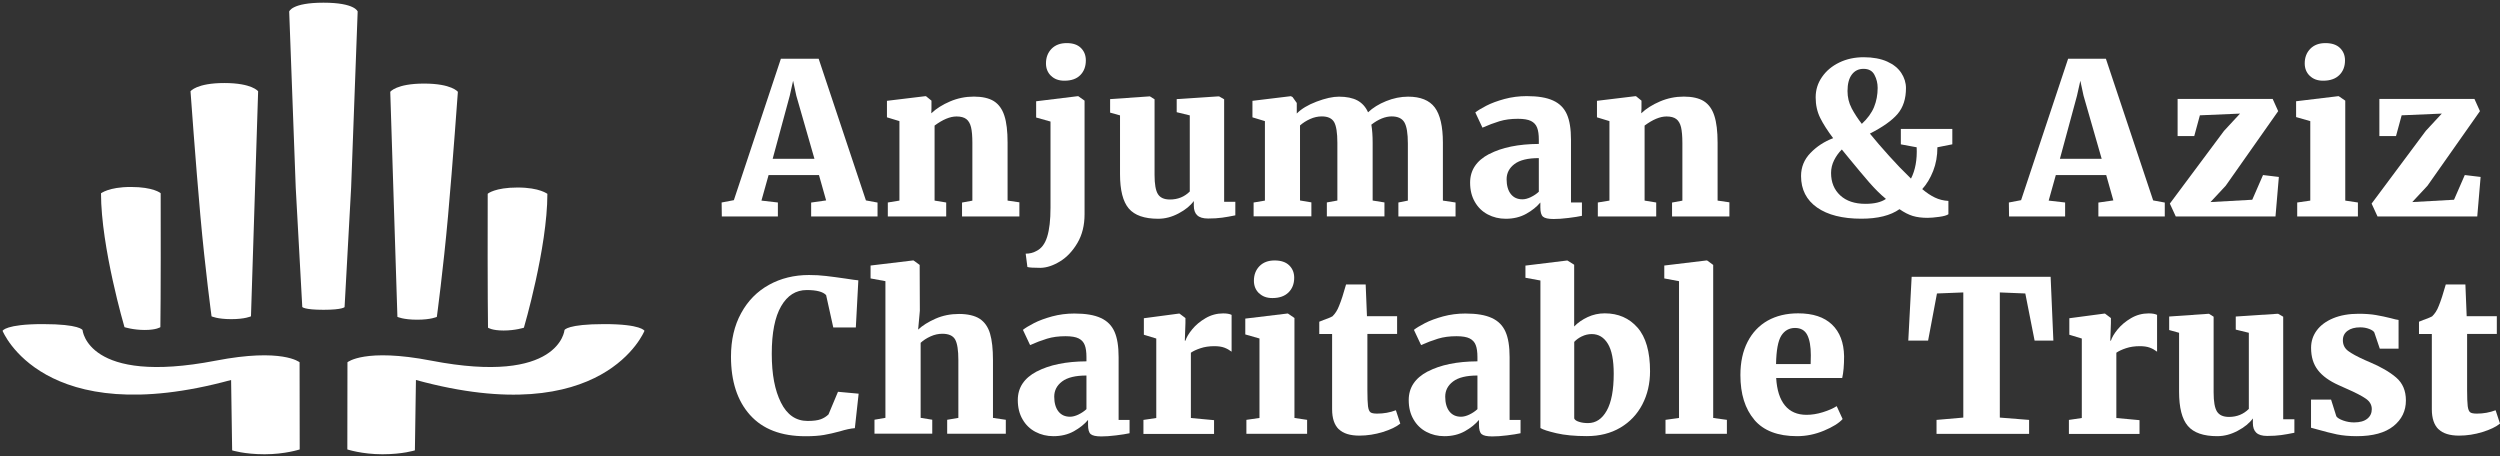 <?xml version="1.0" encoding="UTF-8"?> <svg xmlns="http://www.w3.org/2000/svg" id="Layer_1" data-name="Layer 1" viewBox="0 0 408.9 74.6"><rect x="0" y="0" width="408.9" height="74.6" fill="#333333" stroke="none"/><g><path d="m127.69,9.61h6.21l7.73,23.17,1.9.35v2.28h-10.86v-2.28l2.45-.35-1.17-4.15h-8.24l-1.17,4.18,2.69.31v2.28h-9.17l-.03-2.28,2-.38,7.69-23.13Zm2.55,6.02l-.52-2.42-.55,2.46-2.79,10.3h6.83l-2.97-10.34Z" style="fill: #fff; stroke-width: 0px;"></path><path d="m147.11,19.81l-2.04-.62v-2.7l6.28-.76h.1l.9.73v1.28l-.03.79c.8-.76,1.83-1.41,3.07-1.94,1.24-.53,2.54-.79,3.9-.79s2.47.25,3.26.74c.79.5,1.37,1.29,1.72,2.37.36,1.08.53,2.56.53,4.43v9.47l1.93.28v2.32h-9.38v-2.28l1.69-.31v-9.44c0-1.11-.07-1.96-.22-2.58-.15-.61-.41-1.05-.78-1.33-.37-.28-.9-.42-1.59-.42-1.06,0-2.25.5-3.59,1.49v12.27l1.9.31v2.28h-9.55v-2.28l1.9-.31v-13Z" style="fill: #fff; stroke-width: 0px;"></path><path d="m169.5,16.56l6.79-.83h.07l1.03.73v18.6c0,1.8-.39,3.35-1.16,4.67-.77,1.31-1.71,2.32-2.83,3.01s-2.19,1.05-3.22,1.07c-1.15,0-1.86-.05-2.14-.14l-.28-2.18c.64,0,1.22-.14,1.72-.42.83-.39,1.43-1.17,1.79-2.33.37-1.17.55-2.76.55-4.79v-14.07l-2.35-.66v-2.66Zm2.41-4.15c-.55-.53-.83-1.21-.83-2.04,0-.97.3-1.76.91-2.39.61-.62,1.43-.93,2.47-.93s1.79.26,2.33.79c.54.53.81,1.21.81,2.04,0,.99-.3,1.79-.9,2.4-.6.61-1.46.92-2.59.92h-.03c-.9,0-1.62-.26-2.17-.8Z" style="fill: #fff; stroke-width: 0px;"></path><path d="m195.81,35.21c-.37-.36-.55-.88-.55-1.57v-.76c-.55.76-1.38,1.44-2.48,2.02-1.1.59-2.22.88-3.35.88-2.25,0-3.86-.56-4.81-1.68-.95-1.12-1.43-2.99-1.43-5.62v-9.61l-1.62-.45v-2.21l6.48-.45h.03l.76.48v12.38c0,1.5.18,2.54.55,3.13.37.59,1.02.88,1.97.88,1.29,0,2.37-.44,3.24-1.31v-12.45l-2.14-.52v-2.14l6.83-.45h.1l.83.48v16.77h1.83v2.21c-.78.16-1.5.29-2.16.38s-1.42.14-2.29.14c-.83,0-1.43-.18-1.79-.54Z" style="fill: #fff; stroke-width: 0px;"></path><path d="m205.06,33.12l1.83-.31v-13l-2.04-.62v-2.7l6.28-.76.28.14.69.97v1.73c.74-.76,1.82-1.41,3.24-1.95,1.43-.54,2.64-.81,3.66-.81,1.24,0,2.25.21,3.02.62.77.42,1.35,1.06,1.74,1.94.78-.74,1.76-1.35,2.95-1.83,1.18-.48,2.39-.73,3.6-.73,2.02,0,3.48.59,4.36,1.76.88,1.18,1.33,3.1,1.33,5.77v9.47l2.07.31v2.28h-9.35v-2.28l1.55-.31v-9.34c0-1.66-.19-2.81-.57-3.46-.38-.65-1.08-.97-2.09-.97s-2.16.45-3.31,1.35c.14.85.21,1.83.21,2.94v9.47l1.93.31v2.28h-9.42v-2.28l1.72-.31v-9.44c0-1.64-.18-2.77-.53-3.39-.36-.62-1.03-.93-2.02-.93-.64,0-1.28.14-1.92.43s-1.18.64-1.64,1.05v12.27l1.86.31v2.28h-9.45v-2.28Z" style="fill: #fff; stroke-width: 0px;"></path><path d="m243.57,25.2c2.06-1.08,4.77-1.64,8.12-1.66v-.69c0-.83-.09-1.49-.28-1.97-.18-.48-.52-.85-1-1.09-.48-.24-1.2-.36-2.14-.36-1.13,0-2.13.13-3.02.4-.89.27-1.81.62-2.78,1.05l-1.17-2.49c.37-.3.97-.66,1.79-1.09.83-.43,1.82-.79,2.98-1.11,1.16-.31,2.37-.47,3.64-.47,1.84,0,3.28.24,4.33.73,1.05.48,1.79,1.23,2.24,2.25.45,1.01.67,2.4.67,4.15v10.27h1.79v2.18c-.53.12-1.26.23-2.21.35-.94.12-1.75.17-2.42.17-.87,0-1.45-.13-1.74-.38-.29-.25-.43-.76-.43-1.52v-.8c-.58.69-1.34,1.31-2.31,1.85-.97.54-2.08.81-3.35.81-1.08,0-2.06-.24-2.95-.71-.89-.47-1.59-1.15-2.1-2.04-.52-.89-.78-1.94-.78-3.16,0-2.03,1.03-3.58,3.09-4.67Zm6.81,7.04c.51-.24.94-.54,1.31-.88v-5.5c-1.79,0-3.12.32-3.98.97-.86.65-1.29,1.48-1.29,2.49s.23,1.84.69,2.42,1.09.86,1.9.86c.41,0,.87-.12,1.38-.36Z" style="fill: #fff; stroke-width: 0px;"></path><path d="m263.24,19.81l-2.04-.62v-2.7l6.28-.76h.1l.9.73v1.28l-.04.79c.8-.76,1.83-1.41,3.07-1.94,1.24-.53,2.54-.79,3.9-.79s2.47.25,3.26.74c.79.5,1.37,1.29,1.72,2.37.36,1.08.54,2.56.54,4.43v9.47l1.93.28v2.32h-9.38v-2.28l1.69-.31v-9.44c0-1.11-.08-1.96-.22-2.58-.15-.61-.41-1.05-.78-1.33s-.9-.42-1.59-.42c-1.06,0-2.25.5-3.59,1.49v12.27l1.9.31v2.28h-9.55v-2.28l1.9-.31v-13Z" style="fill: #fff; stroke-width: 0px;"></path><path d="m319.29,23.61l-2.41.48c0,1.41-.23,2.7-.69,3.87s-1.06,2.17-1.79,2.97c.71.6,1.4,1.06,2.07,1.38.67.32,1.4.51,2.21.55v2.18c-.25.18-.76.33-1.52.43-.76.1-1.38.16-1.86.16-.94,0-1.76-.1-2.45-.31-.69-.21-1.41-.58-2.17-1.11-1.47,1.04-3.55,1.56-6.24,1.56-3.08,0-5.5-.61-7.24-1.83s-2.62-2.94-2.62-5.15c0-1.45.51-2.71,1.54-3.77,1.02-1.06,2.26-1.87,3.71-2.42-.92-1.22-1.63-2.33-2.12-3.32-.49-.99-.74-2.11-.74-3.35s.34-2.33,1.04-3.34c.69-1,1.63-1.79,2.83-2.37,1.2-.58,2.53-.86,4-.86s2.79.24,3.83.71c1.04.47,1.8,1.09,2.31,1.87.5.77.76,1.6.76,2.47,0,1.75-.46,3.16-1.38,4.24-.92,1.07-2.43,2.14-4.52,3.2.9,1.11,1.95,2.33,3.17,3.68s2.22,2.39,3,3.13l.55.55c.71-1.38,1.02-3.09.93-5.12l-2.59-.48v-2.52h8.42v2.52Zm-10.83,8.92c-.9-.74-1.81-1.64-2.74-2.71-.93-1.07-2.06-2.43-3.4-4.06l-1.07-1.31c-.51.51-.93,1.09-1.26,1.75-.33.66-.5,1.35-.5,2.09,0,1.52.5,2.74,1.5,3.67,1,.92,2.37,1.38,4.12,1.38,1.45,0,2.56-.26,3.35-.8Zm-5.61-14.83c.45.85,1.01,1.71,1.67,2.56.94-.88,1.61-1.79,2-2.75.39-.96.59-2,.59-3.13,0-.76-.17-1.47-.52-2.13-.34-.66-.94-.99-1.79-.99-.81,0-1.44.31-1.91.93-.47.62-.71,1.52-.71,2.7,0,1.01.22,1.95.67,2.8Z" style="fill: #fff; stroke-width: 0px;"></path><path d="m338.23,9.61h6.21l7.73,23.17,1.9.35v2.28h-10.86v-2.28l2.45-.35-1.17-4.15h-8.24l-1.17,4.18,2.69.31v2.28h-9.17l-.03-2.28,2-.38,7.69-23.13Zm2.55,6.02l-.52-2.42-.55,2.46-2.79,10.3h6.83l-2.97-10.34Z" style="fill: #fff; stroke-width: 0px;"></path><path d="m359.82,18.84l-.93,3.42h-2.72v-6.08h15.55l.9,2-8.59,12.21-2.48,2.66,6.83-.38,1.76-4.04,2.59.31-.55,6.47h-16.31l-.97-2.11,8.86-11.89,2.62-2.83-6.55.28Z" style="fill: #fff; stroke-width: 0px;"></path><path d="m377.86,19.81l-2.31-.66v-2.59l6.9-.83h.07l1.07.73v16.35l2.07.31v2.28h-9.93v-2.28l2.14-.31v-13Zm-.07-7.4c-.55-.53-.83-1.21-.83-2.04,0-.97.3-1.76.91-2.39.61-.62,1.43-.93,2.47-.93s1.83.26,2.38.79.83,1.21.83,2.04c0,.99-.31,1.79-.93,2.4-.62.61-1.5.92-2.62.92h-.04c-.9,0-1.62-.26-2.17-.8Z" style="fill: #fff; stroke-width: 0px;"></path><path d="m392.82,18.84l-.93,3.42h-2.72v-6.08h15.55l.9,2-8.59,12.21-2.48,2.66,6.83-.38,1.76-4.04,2.59.31-.55,6.47h-16.31l-.97-2.11,8.86-11.89,2.62-2.83-6.55.28Z" style="fill: #fff; stroke-width: 0px;"></path><path d="m122.66,67.86c-2.07-2.32-3.1-5.49-3.1-9.53,0-2.72.55-5.09,1.66-7.11,1.1-2.02,2.62-3.56,4.55-4.63,1.93-1.07,4.12-1.61,6.55-1.61.97,0,1.9.05,2.79.16.9.1,1.98.25,3.24.43.99.16,1.67.25,2.04.28l-.41,7.71h-3.69l-1.17-5.29c-.51-.55-1.56-.83-3.17-.83-1.77,0-3.17.88-4.19,2.65-1.02,1.76-1.53,4.35-1.53,7.76s.5,5.98,1.5,7.99c1,2.01,2.45,3.01,4.36,3.01.94,0,1.66-.09,2.16-.28.49-.18.91-.45,1.26-.79l1.55-3.7,3.38.31-.62,5.64c-.67.05-1.48.22-2.45.52-.92.25-1.79.45-2.6.59-.82.14-1.82.21-3.02.21-3.98,0-7-1.16-9.07-3.47Z" style="fill: #fff; stroke-width: 0px;"></path><path d="m144.84,45.99l-2.45-.45v-2.11l6.93-.83h.1l1,.73.03,7.5-.28,3.08c.71-.67,1.66-1.26,2.83-1.78,1.17-.52,2.46-.78,3.86-.78s2.58.27,3.38.79c.8.53,1.37,1.34,1.69,2.42.32,1.08.48,2.52.48,4.32v9.47l2.1.31v2.28h-9.59v-2.28l1.83-.31v-9.44c0-1.61-.17-2.74-.52-3.37-.35-.63-1.05-.95-2.1-.95-.64,0-1.29.14-1.93.43-.64.29-1.18.64-1.62,1.05v12.27l1.9.31v2.28h-9.45v-2.28l1.79-.31v-22.37Z" style="fill: #fff; stroke-width: 0px;"></path><path d="m169.58,60.76c2.06-1.08,4.77-1.64,8.12-1.66v-.69c0-.83-.09-1.49-.28-1.97-.18-.48-.52-.85-1-1.09-.48-.24-1.2-.36-2.14-.36-1.13,0-2.13.13-3.02.4-.89.27-1.81.62-2.78,1.05l-1.17-2.49c.37-.3.97-.66,1.79-1.09.83-.43,1.82-.79,2.98-1.11,1.16-.31,2.37-.47,3.64-.47,1.84,0,3.28.24,4.33.73,1.05.48,1.79,1.23,2.24,2.25.45,1.01.67,2.4.67,4.15v10.27h1.79v2.18c-.53.12-1.26.23-2.21.35-.94.12-1.75.17-2.41.17-.87,0-1.45-.13-1.74-.38-.29-.25-.43-.76-.43-1.52v-.8c-.57.69-1.35,1.31-2.31,1.85-.97.54-2.08.81-3.35.81-1.08,0-2.06-.24-2.95-.71-.89-.47-1.59-1.15-2.1-2.04-.52-.89-.78-1.94-.78-3.16,0-2.03,1.03-3.58,3.09-4.67Zm6.81,7.04c.51-.24.94-.54,1.31-.88v-5.5c-1.79,0-3.12.32-3.98.97-.86.65-1.29,1.48-1.29,2.49s.23,1.84.69,2.42,1.09.86,1.9.86c.41,0,.87-.12,1.38-.36Z" style="fill: #fff; stroke-width: 0px;"></path><path d="m187.02,68.68l2.1-.31v-13l-2.03-.62v-2.7l5.73-.76h.1l.97.73v.83l-.1,2.87h.1c.16-.53.53-1.15,1.1-1.85.57-.7,1.3-1.31,2.19-1.83.89-.52,1.85-.78,2.88-.78.6,0,1.06.08,1.38.24v6.02c-.37-.28-.76-.5-1.19-.66-.43-.16-.97-.24-1.64-.24-.83,0-1.58.11-2.24.33-.67.22-1.2.47-1.59.74v10.68l3.79.35v2.25h-11.55v-2.28Z" style="fill: #fff; stroke-width: 0px;"></path><path d="m205.99,55.36l-2.31-.66v-2.59l6.9-.83h.07l1.07.73v16.35l2.07.31v2.28h-9.93v-2.28l2.14-.31v-13Zm-.07-7.4c-.55-.53-.83-1.21-.83-2.04,0-.97.3-1.76.91-2.39.61-.62,1.43-.93,2.47-.93s1.83.26,2.38.79c.55.53.83,1.21.83,2.04,0,.99-.31,1.79-.93,2.4-.62.61-1.5.92-2.62.92h-.03c-.9,0-1.62-.26-2.17-.8Z" style="fill: #fff; stroke-width: 0px;"></path><path d="m218.97,70.21c-.72-.7-1.09-1.79-1.09-3.27v-12.31h-2.1v-2.01l.69-.28c.55-.18,1.04-.38,1.45-.59.46-.44.83-1.01,1.1-1.73.35-.83.72-1.99,1.14-3.49h3.21l.21,5.19h4.93v2.9h-4.86v9.16c0,1.27.04,2.16.1,2.66.07.51.2.84.4.99.19.15.56.22,1.09.22,1.08,0,2.1-.18,3.07-.55l.72,2.18c-.64.53-1.6.99-2.86,1.38-1.27.39-2.54.59-3.83.59-1.52,0-2.64-.35-3.36-1.05Z" style="fill: #fff; stroke-width: 0px;"></path><path d="m233.53,60.76c2.06-1.08,4.77-1.64,8.12-1.66v-.69c0-.83-.09-1.49-.28-1.97-.18-.48-.52-.85-1-1.09-.48-.24-1.2-.36-2.14-.36-1.13,0-2.13.13-3.02.4-.89.27-1.81.62-2.78,1.05l-1.17-2.49c.37-.3.97-.66,1.79-1.09.83-.43,1.82-.79,2.98-1.11,1.16-.31,2.37-.47,3.64-.47,1.84,0,3.28.24,4.33.73,1.05.48,1.79,1.23,2.24,2.25.45,1.01.67,2.4.67,4.15v10.27h1.79v2.18c-.53.12-1.26.23-2.21.35-.94.12-1.75.17-2.42.17-.87,0-1.45-.13-1.74-.38-.29-.25-.43-.76-.43-1.52v-.8c-.58.69-1.34,1.31-2.31,1.85-.97.54-2.08.81-3.35.81-1.08,0-2.06-.24-2.95-.71-.89-.47-1.59-1.15-2.1-2.04-.52-.89-.78-1.94-.78-3.16,0-2.03,1.03-3.58,3.09-4.67Zm6.81,7.04c.51-.24.94-.54,1.31-.88v-5.5c-1.79,0-3.12.32-3.98.97-.86.65-1.29,1.48-1.29,2.49s.23,1.84.69,2.42,1.09.86,1.9.86c.41,0,.87-.12,1.38-.36Z" style="fill: #fff; stroke-width: 0px;"></path><path d="m249.51,43.44l6.79-.83h.07l1.1.69v10.1c.6-.62,1.33-1.13,2.21-1.54s1.81-.61,2.79-.61c2.21,0,4,.78,5.36,2.33s2.05,3.94,2.05,7.14c0,2.01-.42,3.82-1.26,5.43-.84,1.61-2.04,2.88-3.6,3.8-1.56.92-3.39,1.38-5.48,1.38-1.98,0-3.63-.16-4.97-.47-1.33-.31-2.21-.59-2.62-.85v-24.13l-2.45-.45v-2.01Zm9.21,11.58c-.51.25-.92.55-1.24.9v12.52c.09.23.35.42.78.55.42.14.91.21,1.47.21,1.29,0,2.31-.68,3.07-2.04.76-1.36,1.14-3.37,1.14-6.02,0-2.24-.32-3.88-.97-4.93-.64-1.05-1.52-1.57-2.62-1.57-.57,0-1.12.13-1.62.38Z" style="fill: #fff; stroke-width: 0px;"></path><path d="m274.62,45.99l-2.41-.45v-2.11l6.9-.83h.1l1,.73v25.03l2.24.31v2.28h-10.04v-2.28l2.21-.31v-22.37Z" style="fill: #fff; stroke-width: 0px;"></path><path d="m286.94,68.66c-1.52-1.79-2.28-4.22-2.28-7.31,0-2.1.39-3.91,1.17-5.43.78-1.52,1.88-2.68,3.29-3.48,1.41-.79,3.08-1.19,4.98-1.19,2.42,0,4.26.61,5.54,1.83,1.28,1.22,1.94,2.95,1.98,5.19,0,1.48-.1,2.66-.31,3.56h-10.8c.12,1.96.59,3.45,1.43,4.48.84,1.03,2.02,1.54,3.54,1.54.85,0,1.74-.14,2.67-.43.93-.29,1.68-.62,2.26-.99l.97,2.11c-.6.67-1.62,1.3-3.05,1.9-1.44.6-2.9.9-4.4.9-3.15,0-5.48-.89-7-2.68Zm9.21-9.11l.03-1.45c0-1.45-.2-2.56-.59-3.32-.39-.76-1.06-1.14-2-1.14s-1.71.42-2.24,1.26c-.53.84-.82,2.39-.86,4.65h5.66Z" style="fill: #fff; stroke-width: 0px;"></path><path d="m321.12,47.83l-4.31.17-1.45,7.71h-3.24l.55-10.44h22.73l.45,10.44h-3.07l-1.52-7.71-4.17-.17v20.47l4.79.38v2.28h-15.14v-2.28l4.38-.38v-20.47Z" style="fill: #fff; stroke-width: 0px;"></path><path d="m338.4,68.68l2.1-.31v-13l-2.04-.62v-2.7l5.73-.76h.1l.97.73v.83l-.1,2.87h.1c.16-.53.53-1.15,1.1-1.85.58-.7,1.3-1.31,2.19-1.83.88-.52,1.85-.78,2.88-.78.6,0,1.06.08,1.38.24v6.02c-.37-.28-.76-.5-1.19-.66-.43-.16-.97-.24-1.64-.24-.83,0-1.58.11-2.24.33-.67.22-1.2.47-1.59.74v10.68l3.79.35v2.25h-11.55v-2.28Z" style="fill: #fff; stroke-width: 0px;"></path><path d="m369.03,70.77c-.37-.36-.55-.88-.55-1.57v-.76c-.55.76-1.38,1.44-2.48,2.02-1.1.59-2.22.88-3.35.88-2.25,0-3.86-.56-4.81-1.68-.96-1.12-1.43-2.99-1.43-5.62v-9.61l-1.62-.45v-2.21l6.48-.45h.03l.76.48v12.38c0,1.5.18,2.54.55,3.13s1.02.88,1.97.88c1.29,0,2.37-.44,3.24-1.31v-12.45l-2.14-.52v-2.14l6.83-.45h.1l.83.48v16.77h1.83v2.21c-.78.16-1.5.29-2.16.38s-1.42.14-2.29.14c-.83,0-1.43-.18-1.79-.54Z" style="fill: #fff; stroke-width: 0px;"></path><path d="m382.13,68.09c.16.25.54.48,1.12.69.59.21,1.18.31,1.78.31.94,0,1.66-.2,2.16-.6.5-.4.74-.93.74-1.57,0-.69-.32-1.26-.97-1.71-.64-.45-1.7-1-3.17-1.64l-1.31-.59c-1.49-.67-2.62-1.48-3.36-2.44-.75-.96-1.12-2.17-1.12-3.65,0-1.06.31-2.01.93-2.85.62-.84,1.52-1.5,2.69-1.99,1.17-.48,2.55-.73,4.14-.73,1.1,0,2.06.07,2.86.21.8.14,1.62.31,2.45.52.55.16.97.25,1.24.28v4.7h-3.07l-.9-2.66c-.12-.21-.39-.4-.83-.57-.44-.17-.93-.26-1.48-.26-.87,0-1.56.19-2.07.57-.51.38-.76.89-.76,1.54,0,.74.29,1.32.86,1.75.57.43,1.49.93,2.76,1.5l.72.31c1.86.78,3.32,1.63,4.38,2.54,1.06.91,1.59,2.16,1.59,3.75,0,1.71-.68,3.11-2.04,4.2-1.36,1.09-3.36,1.64-6,1.64-1.22,0-2.3-.1-3.24-.29-.94-.2-1.98-.46-3.1-.78l-1.14-.31v-4.6h3.28l.86,2.73Z" style="fill: #fff; stroke-width: 0px;"></path><path d="m398.84,70.21c-.72-.7-1.09-1.79-1.09-3.27v-12.31h-2.1v-2.01l.69-.28c.55-.18,1.04-.38,1.45-.59.46-.44.83-1.01,1.1-1.73.34-.83.72-1.99,1.14-3.49h3.21l.21,5.19h4.93v2.9h-4.86v9.16c0,1.27.04,2.16.1,2.66.07.51.2.84.4.99.19.15.56.22,1.09.22,1.08,0,2.1-.18,3.07-.55l.72,2.18c-.64.53-1.6.99-2.86,1.38-1.27.39-2.54.59-3.83.59-1.52,0-2.64-.35-3.36-1.05Z" style="fill: #fff; stroke-width: 0px;"></path></g><g><g><path d="m26.23,53.51s-.65.46-2.55.46-3.32-.46-3.32-.46c0,0-3.84-13.06-3.84-21.9,0,.04,1.19-1.03,4.88-1.03s4.88,1,4.88,1.03c.04,16.7-.05,21.9-.05,21.9Z" style="fill: #fff; stroke-width: 0px;"></path><path d="m41.04,51.74s-.96.46-3.22.46-3.22-.46-3.22-.46c0,0-1.05-7.78-1.83-16.49-.78-8.71-1.61-20.32-1.61-20.32,0,0,.98-1.35,5.53-1.35s5.53,1.35,5.53,1.35l-1.17,36.8Z" style="fill: #fff; stroke-width: 0px;"></path><path d="m56.38,50.21s-.28.46-3.47.46-3.47-.46-3.47-.46l-1.07-19.52-1.07-28.81s.41-1.44,5.6-1.44,5.6,1.44,5.6,1.44l-1.07,28.81-1.07,19.52Z" style="fill: #fff; stroke-width: 0px;"></path><path d="m79.82,53.6s.65.46,2.55.46,3.32-.46,3.32-.46c0,0,3.84-13.06,3.84-21.9,0,.04-1.19-1.03-4.88-1.03s-4.88,1-4.88,1.03c-.04,16.7.05,21.9.05,21.9Z" style="fill: #fff; stroke-width: 0px;"></path><path d="m65.01,51.83s.96.46,3.22.46,3.22-.46,3.22-.46c0,0,1.05-7.78,1.83-16.49.78-8.71,1.61-20.32,1.61-20.32,0,0-.98-1.35-5.53-1.35s-5.53,1.35-5.53,1.35l1.17,36.8Z" style="fill: #fff; stroke-width: 0px;"></path></g><g><path d="m.42,54.11s.49-1.1,6.57-1.1,6.51.97,6.51.97c0,0,.78,9.06,21.78,5.01,10.91-2.11,13.72.26,13.72.26l.02,14.26s-2.4.79-5.74.79-5.31-.64-5.31-.64c0,0-.16-11.51-.17-11.51C7.01,70.57.42,54.11.42,54.11Z" style="fill: #fff; stroke-width: 0px;"></path><path d="m105.41,54.11s-.49-1.1-6.57-1.1-6.51.97-6.51.97c0,0-.78,9.06-21.78,5.01-10.91-2.11-13.72.26-13.72.26l-.02,14.26s2.4.79,5.74.79,5.31-.64,5.31-.64c0,0,.16-11.51.17-11.51,30.79,8.43,37.38-8.04,37.38-8.04Z" style="fill: #fff; stroke-width: 0px;"></path></g></g></svg> 